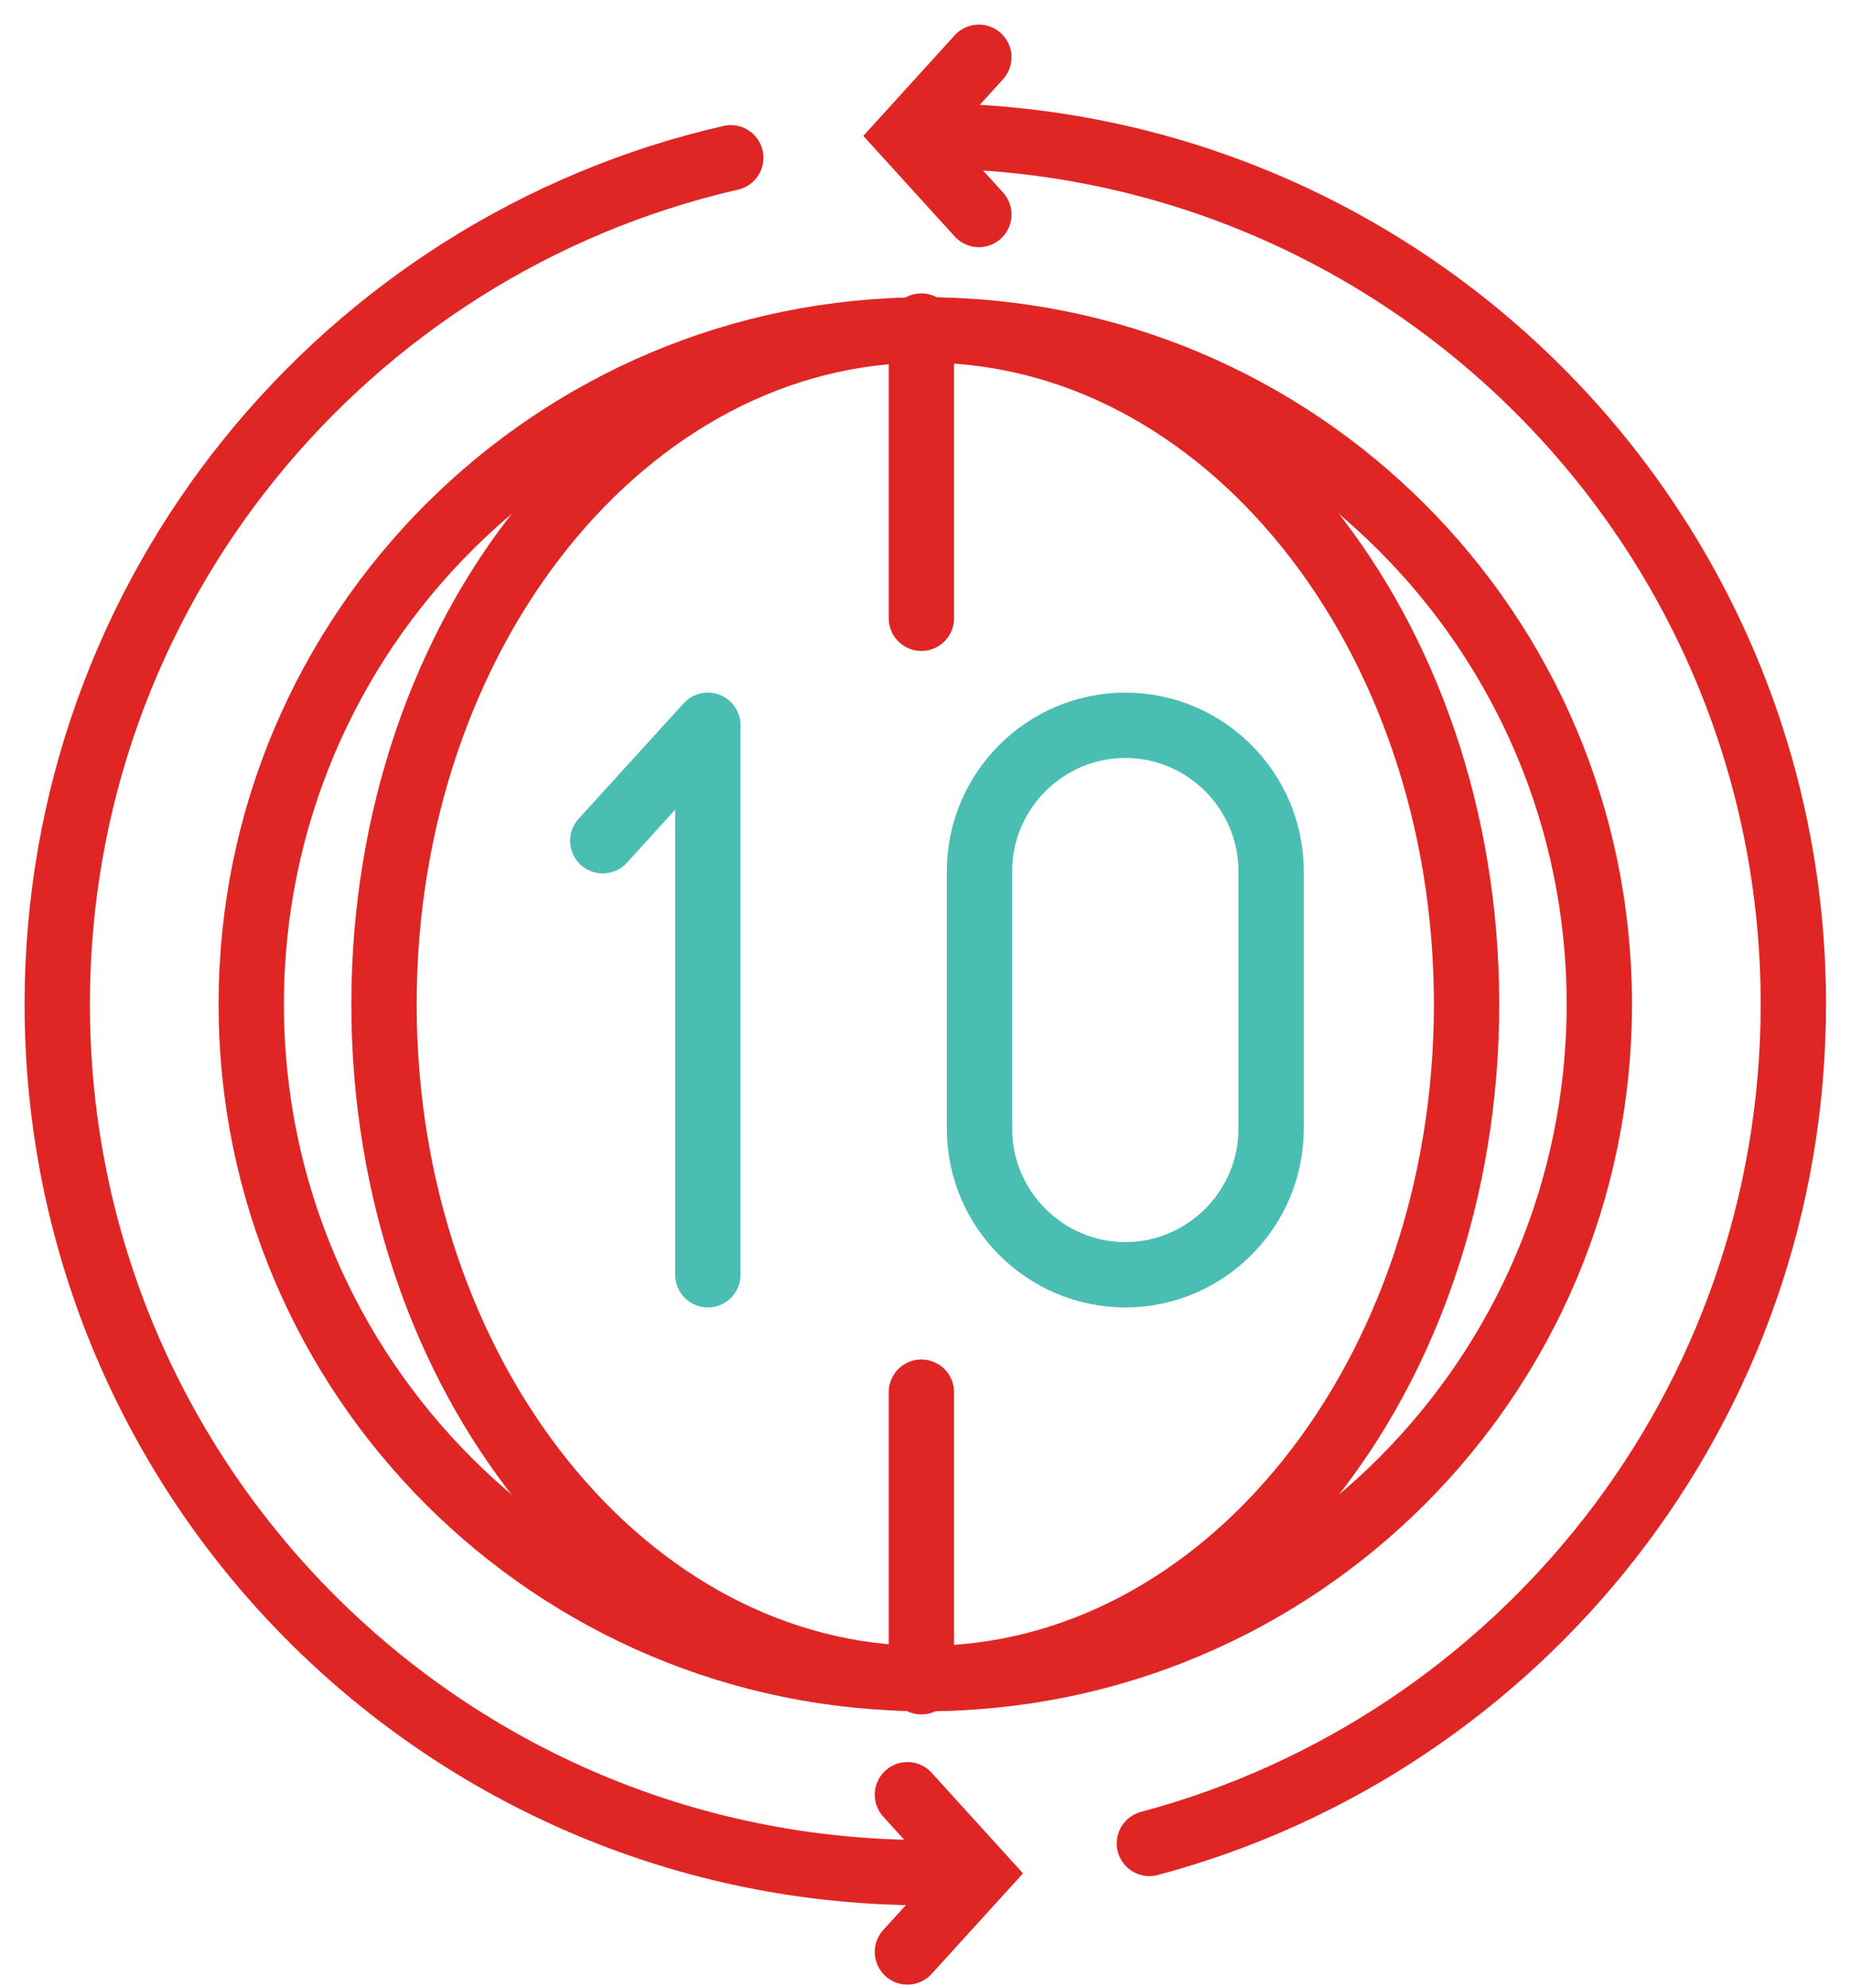<svg width="68px" height="73px" viewBox="0 0 68 73" version="1.1" xmlns="http://www.w3.org/2000/svg" xmlns:xlink="http://www.w3.org/1999/xlink">
    <g id="Page-1" stroke="none" stroke-width="1" fill="none" fill-rule="evenodd" stroke-linecap="round">
        <g id="Team/Travel-with-a-guide" transform="translate(-1016, -1440)" stroke-width="2.4">
            <g id="Group-3" transform="translate(213, 1442)">
                <g id="experienced-icon" transform="translate(805, 0)">
                    <path d="M56.754,34.879 C56.754,48.555 45.668,59.641 31.993,59.641 C18.316,59.641 7.23,48.555 7.23,34.879 C7.23,21.204 18.316,10.117 31.993,10.117 C45.668,10.117 56.754,21.204 56.754,34.879 Z" id="Stroke-1" stroke="#DF2625"></path>
                    <path d="M32.897,66.756 C32.597,66.764 32.295,66.768 31.992,66.768 C14.38,66.768 0.103,52.491 0.103,34.879 C0.103,19.724 10.675,7.038 24.846,3.794" id="Stroke-3" stroke="#DF2625"></path>
                    <path d="M31.992,2.99 C49.604,2.99 63.882,17.267 63.882,34.879 C63.882,49.644 53.847,62.065 40.225,65.696" id="Stroke-5" stroke="#DF2625"></path>
                    <path d="M51.877,34.879 C51.877,48.555 42.975,59.641 31.992,59.641 C21.01,59.641 12.107,48.555 12.107,34.879 C12.107,21.204 21.01,10.117 31.992,10.117 C42.975,10.117 51.877,21.204 51.877,34.879 Z" id="Stroke-7" stroke="#DF2625"></path>
                    <polyline id="Stroke-9" stroke="#DF2625" points="33.961 0.103 31.336 2.99 33.961 5.877"></polyline>
                    <polyline id="Stroke-11" stroke="#DF2625" points="31.336 69.681 33.961 66.795 31.336 63.907"></polyline>
                    <path d="M31.849,49.124 L31.849,59.758" id="Stroke-13" stroke="#DF2625"></path>
                    <path d="M31.849,9.974 L31.849,20.704" id="Stroke-15" stroke="#DF2625"></path>
                    <path d="M39.341,44.813 C36.394,44.813 33.984,42.402 33.984,39.457 L33.984,29.99 C33.984,27.044 36.394,24.634 39.341,24.634 C42.286,24.634 44.696,27.044 44.696,29.99 L44.696,39.457 C44.696,42.402 42.286,44.813 39.341,44.813 Z" id="Stroke-17" stroke="#4ABEB2"></path>
                    <polyline id="Stroke-19" stroke="#4ABEB2" stroke-linejoin="round" points="24.004 44.813 24.004 24.634 20.144 28.874"></polyline>
                </g>
            </g>
        </g>
    </g>
</svg>